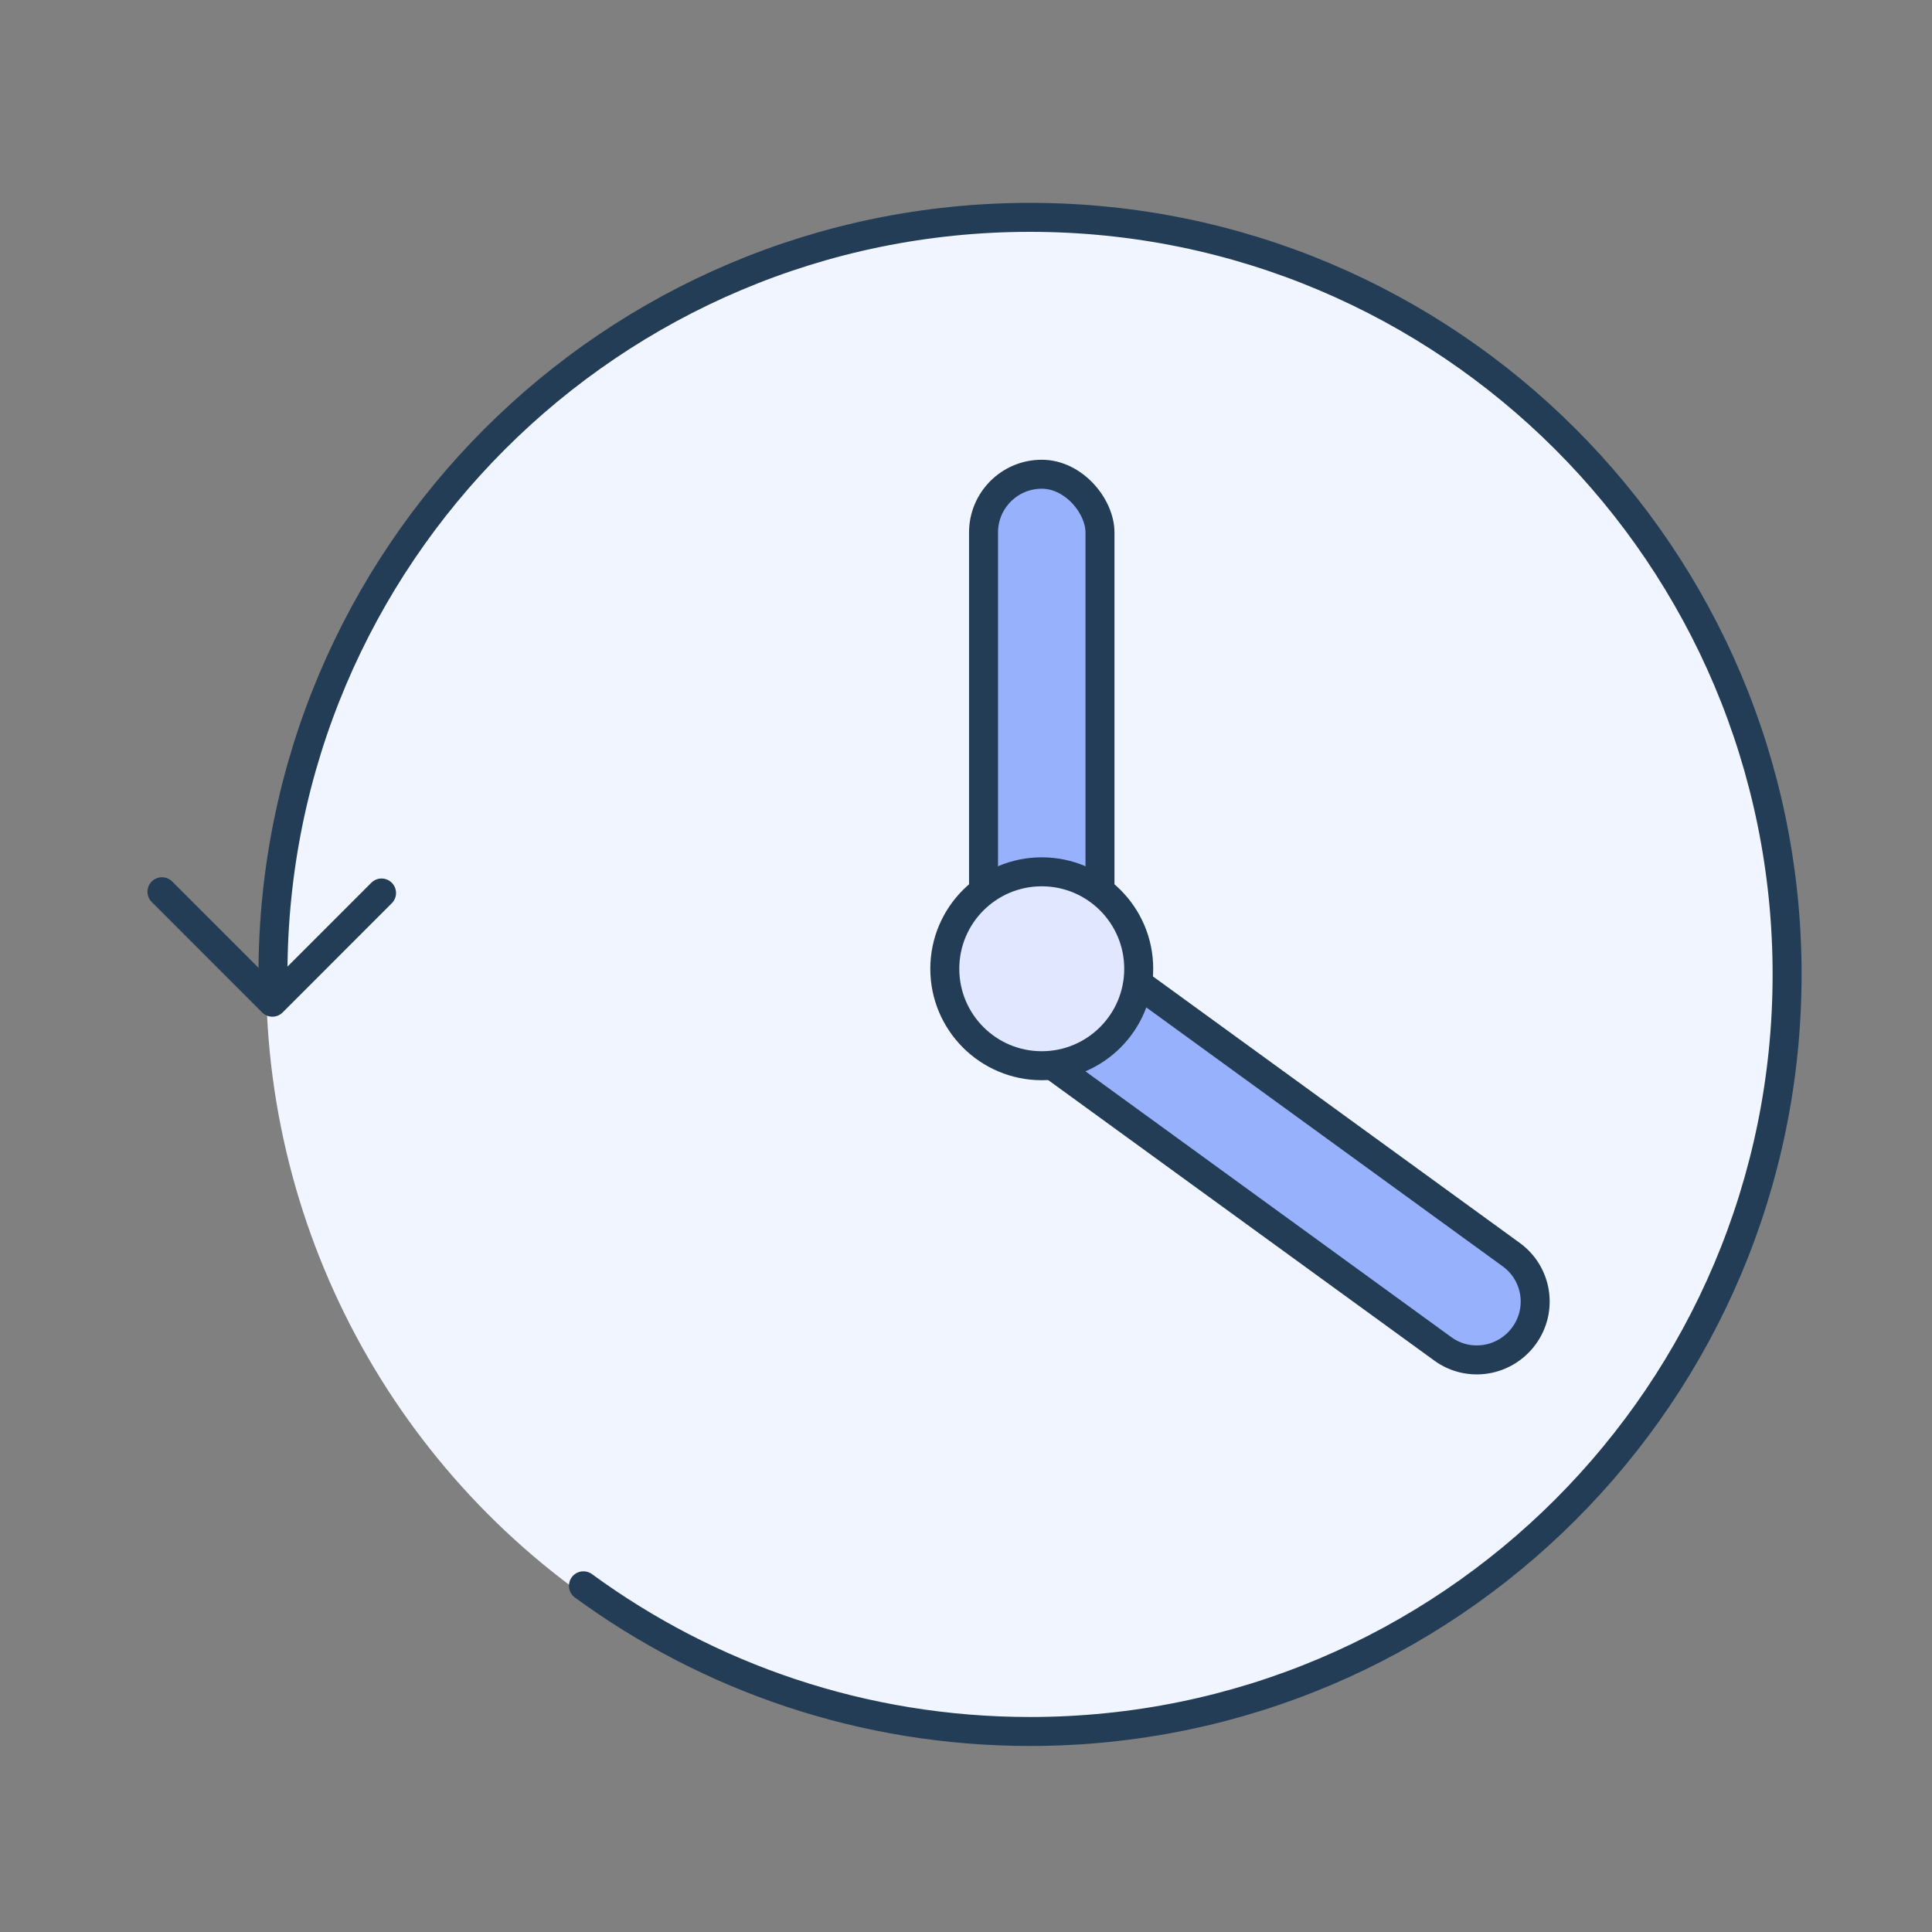 <svg xmlns="http://www.w3.org/2000/svg" xmlns:xlink="http://www.w3.org/1999/xlink" width="80px" height="80px" viewBox="0 0 80 80" version="1.1"><rect x="0" y="0" width="80" height="80" fill="#808080" stroke="none"/><title>History</title><g id="History" stroke="none" stroke-width="1" fill="none" fill-rule="evenodd"><g id="history" transform="translate(6, 9)"><g id="Group-2"><circle id="Oval" fill="#F1F5FF" cx="36.493" cy="31.474" r="31.474"></circle><g id="Group" transform="translate(5.253, 30.212) rotate(-9) translate(-5.253, -30.212) translate(0.405, 27.242)" stroke="#243D56" stroke-linecap="round" stroke-linejoin="round" stroke-width="1.2"><polyline id="Stroke-13" transform="translate(4.848, 2.97) scale(-1, 1) rotate(-9) translate(-4.848, -2.97) " points="9.395 0.683 4.822 5.257 0.302 0.735"></polyline></g><path d="M18.159,56.665 C23.343,60.458 29.736,62.697 36.651,62.697 C53.965,62.697 68,48.662 68,31.349 C68,14.035 53.965,0 36.651,0 C19.338,0 5.303,14.035 5.303,31.349" id="Path" stroke="#243D56" stroke-width="1.2" stroke-linecap="round"></path></g><g id="Group-3" transform="translate(33.122, 10.037)"><rect id="Rectangle" stroke="#233D56" stroke-width="1.2" fill="#97B1FD" x="1.604" y="0.6" width="4.822" height="21.885" rx="2.411"></rect><path d="M13.9,16.513 C14.572,16.513 15.177,16.781 15.615,17.216 C16.052,17.65 16.322,18.25 16.322,18.913 L16.322,18.913 L16.322,39.009 C16.322,39.672 16.053,40.272 15.619,40.707 C15.184,41.141 14.584,41.409 13.922,41.409 C13.24,41.409 12.638,41.142 12.202,40.707 C11.768,40.272 11.5,39.672 11.5,39.009 L11.5,39.009 L11.5,18.913 C11.5,18.251 11.768,17.651 12.202,17.216 C12.637,16.782 13.237,16.513 13.9,16.513 Z" id="Rectangle" stroke="#233D56" stroke-width="1.2" fill="#97B1FD" transform="translate(13.911, 28.961) rotate(126) translate(-13.911, -28.961) "></path><path d="M8.03,21.078 C8.03,18.86 6.232,17.063 4.015,17.063 C1.798,17.063 0,18.86 0,21.078 C0,23.295 1.798,25.092 4.015,25.092 C6.232,25.092 8.03,23.295 8.03,21.078" id="Fill-10" fill="#E0E7FF"></path><path d="M8.03,21.078 C8.03,18.86 6.232,17.063 4.015,17.063 C1.798,17.063 0,18.86 0,21.078 C0,23.295 1.798,25.092 4.015,25.092 C6.232,25.092 8.03,23.295 8.03,21.078 Z" id="Stroke-12" stroke="#243D56" stroke-width="1.2" stroke-linecap="round" stroke-linejoin="round"></path></g></g></g></svg>
